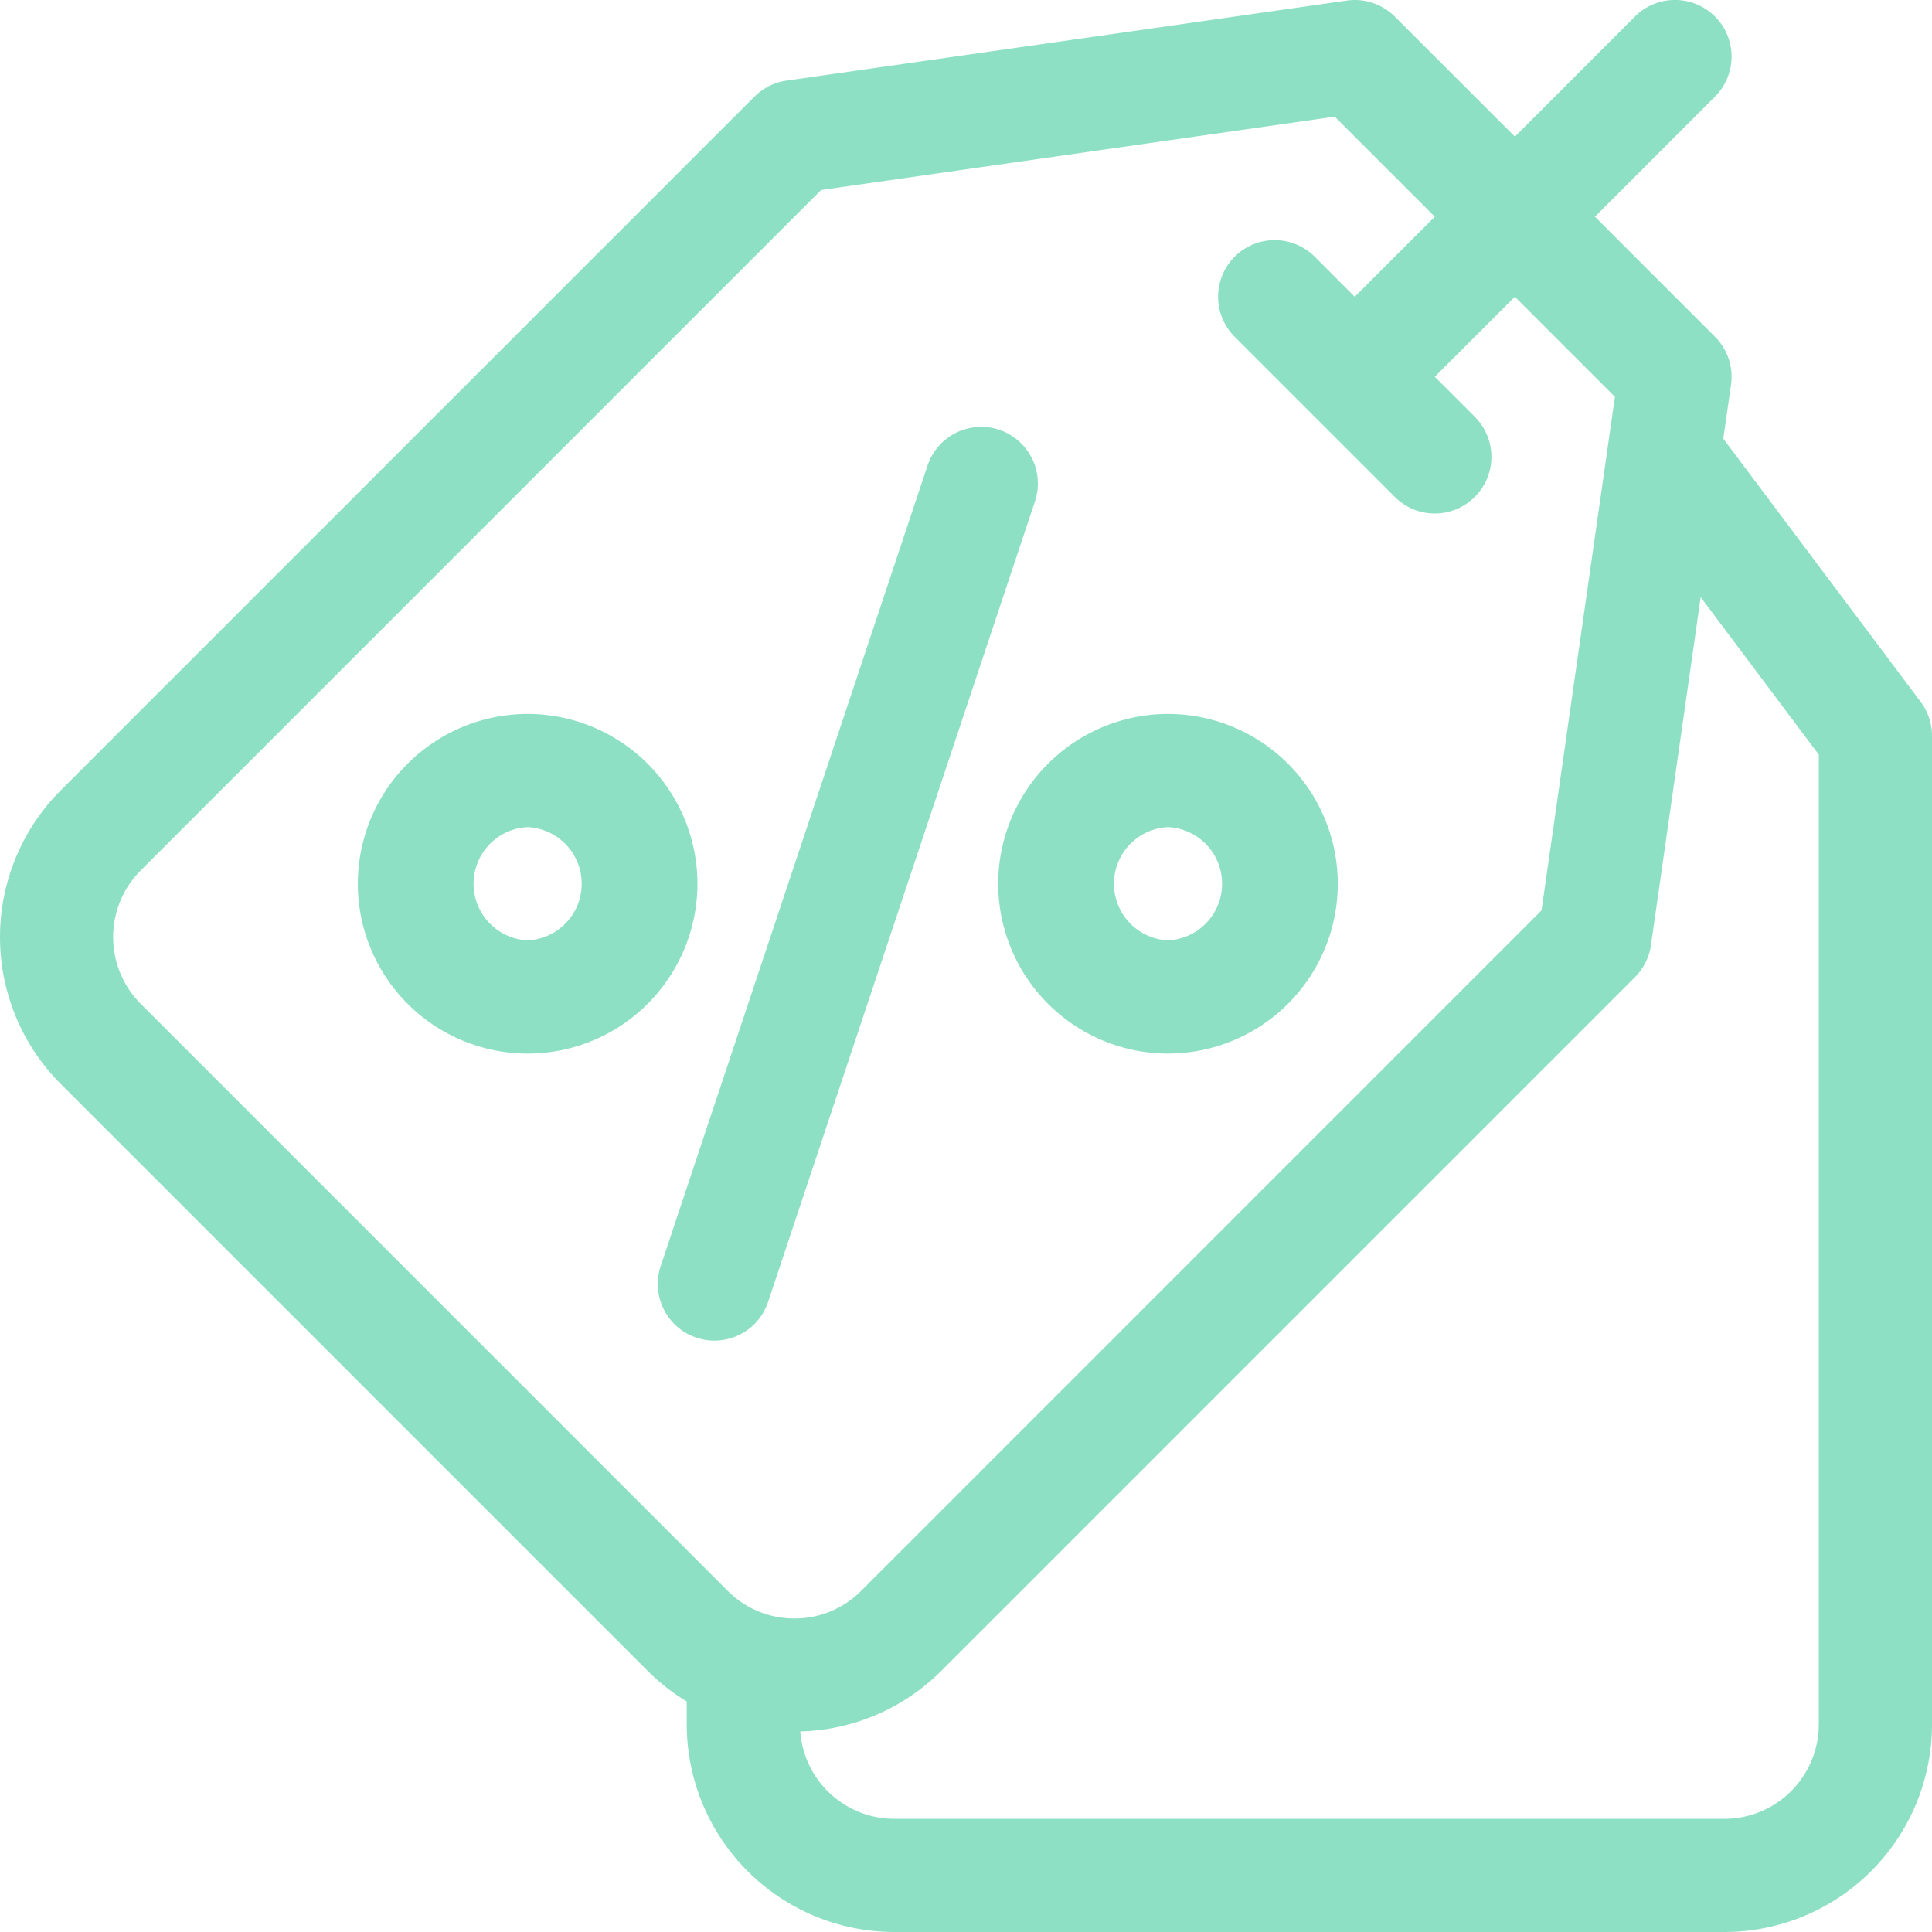 <svg width="48" height="48" fill="none" xmlns="http://www.w3.org/2000/svg"><g clip-path="url(#clip0_0_121)" fill="#1EC28B" fill-opacity=".5"><path d="M19.083 32.345l6.63-19.888a1.406 1.406 0 00-2.669-.889l-6.629 19.888a1.406 1.406 0 002.668.889zm9.936-6.17a4.223 4.223 0 004.218-4.219 4.223 4.223 0 00-4.218-4.218 4.223 4.223 0 00-4.219 4.218 4.224 4.224 0 004.219 4.22zm0-5.625a1.408 1.408 0 010 2.813 1.408 1.408 0 010-2.813zm-15.91-2.812a4.223 4.223 0 00-4.219 4.218 4.224 4.224 0 004.219 4.22 4.223 4.223 0 004.219-4.22 4.223 4.223 0 00-4.22-4.218zm0 5.625a1.408 1.408 0 010-2.813 1.408 1.408 0 010 2.813z"/><path d="M47.719 17.438l-4.904-6.539.192-1.339a1.406 1.406 0 00-.398-1.193l-2.983-2.983L42.609 2.4a1.406 1.406 0 00-1.99-1.989l-2.982 2.983L34.654.412A1.408 1.408 0 0033.46.014L19.54 2.003a1.406 1.406 0 00-.796.398L1.508 19.637a5.162 5.162 0 000 7.292l14.584 14.584c.298.298.625.551.97.76v.571A5.162 5.162 0 0022.22 48h20.625A5.162 5.162 0 0048 42.844V18.281c0-.304-.099-.6-.281-.843zM3.497 24.94a2.346 2.346 0 010-3.315L20.4 4.721l12.761-1.823 2.486 2.486-1.989 1.989-.994-.995a1.406 1.406 0 00-1.989 1.989l3.978 3.978a1.402 1.402 0 001.988 0c.55-.55.55-1.44 0-1.99l-.994-.994 1.989-1.988 2.486 2.486-1.823 12.76-16.904 16.905a2.328 2.328 0 01-1.658.686 2.328 2.328 0 01-1.657-.686L3.497 24.94zm41.69 17.904a2.346 2.346 0 01-2.343 2.344H22.219a2.346 2.346 0 01-2.337-2.171 5.136 5.136 0 003.502-1.504L40.62 24.277c.215-.215.355-.494.398-.796l1.235-8.644 2.935 3.913v24.094z"/></g><defs><clipPath id="clip0_0_121"><path fill="#fff" d="M0 0h48v48H0z"/></clipPath></defs></svg>